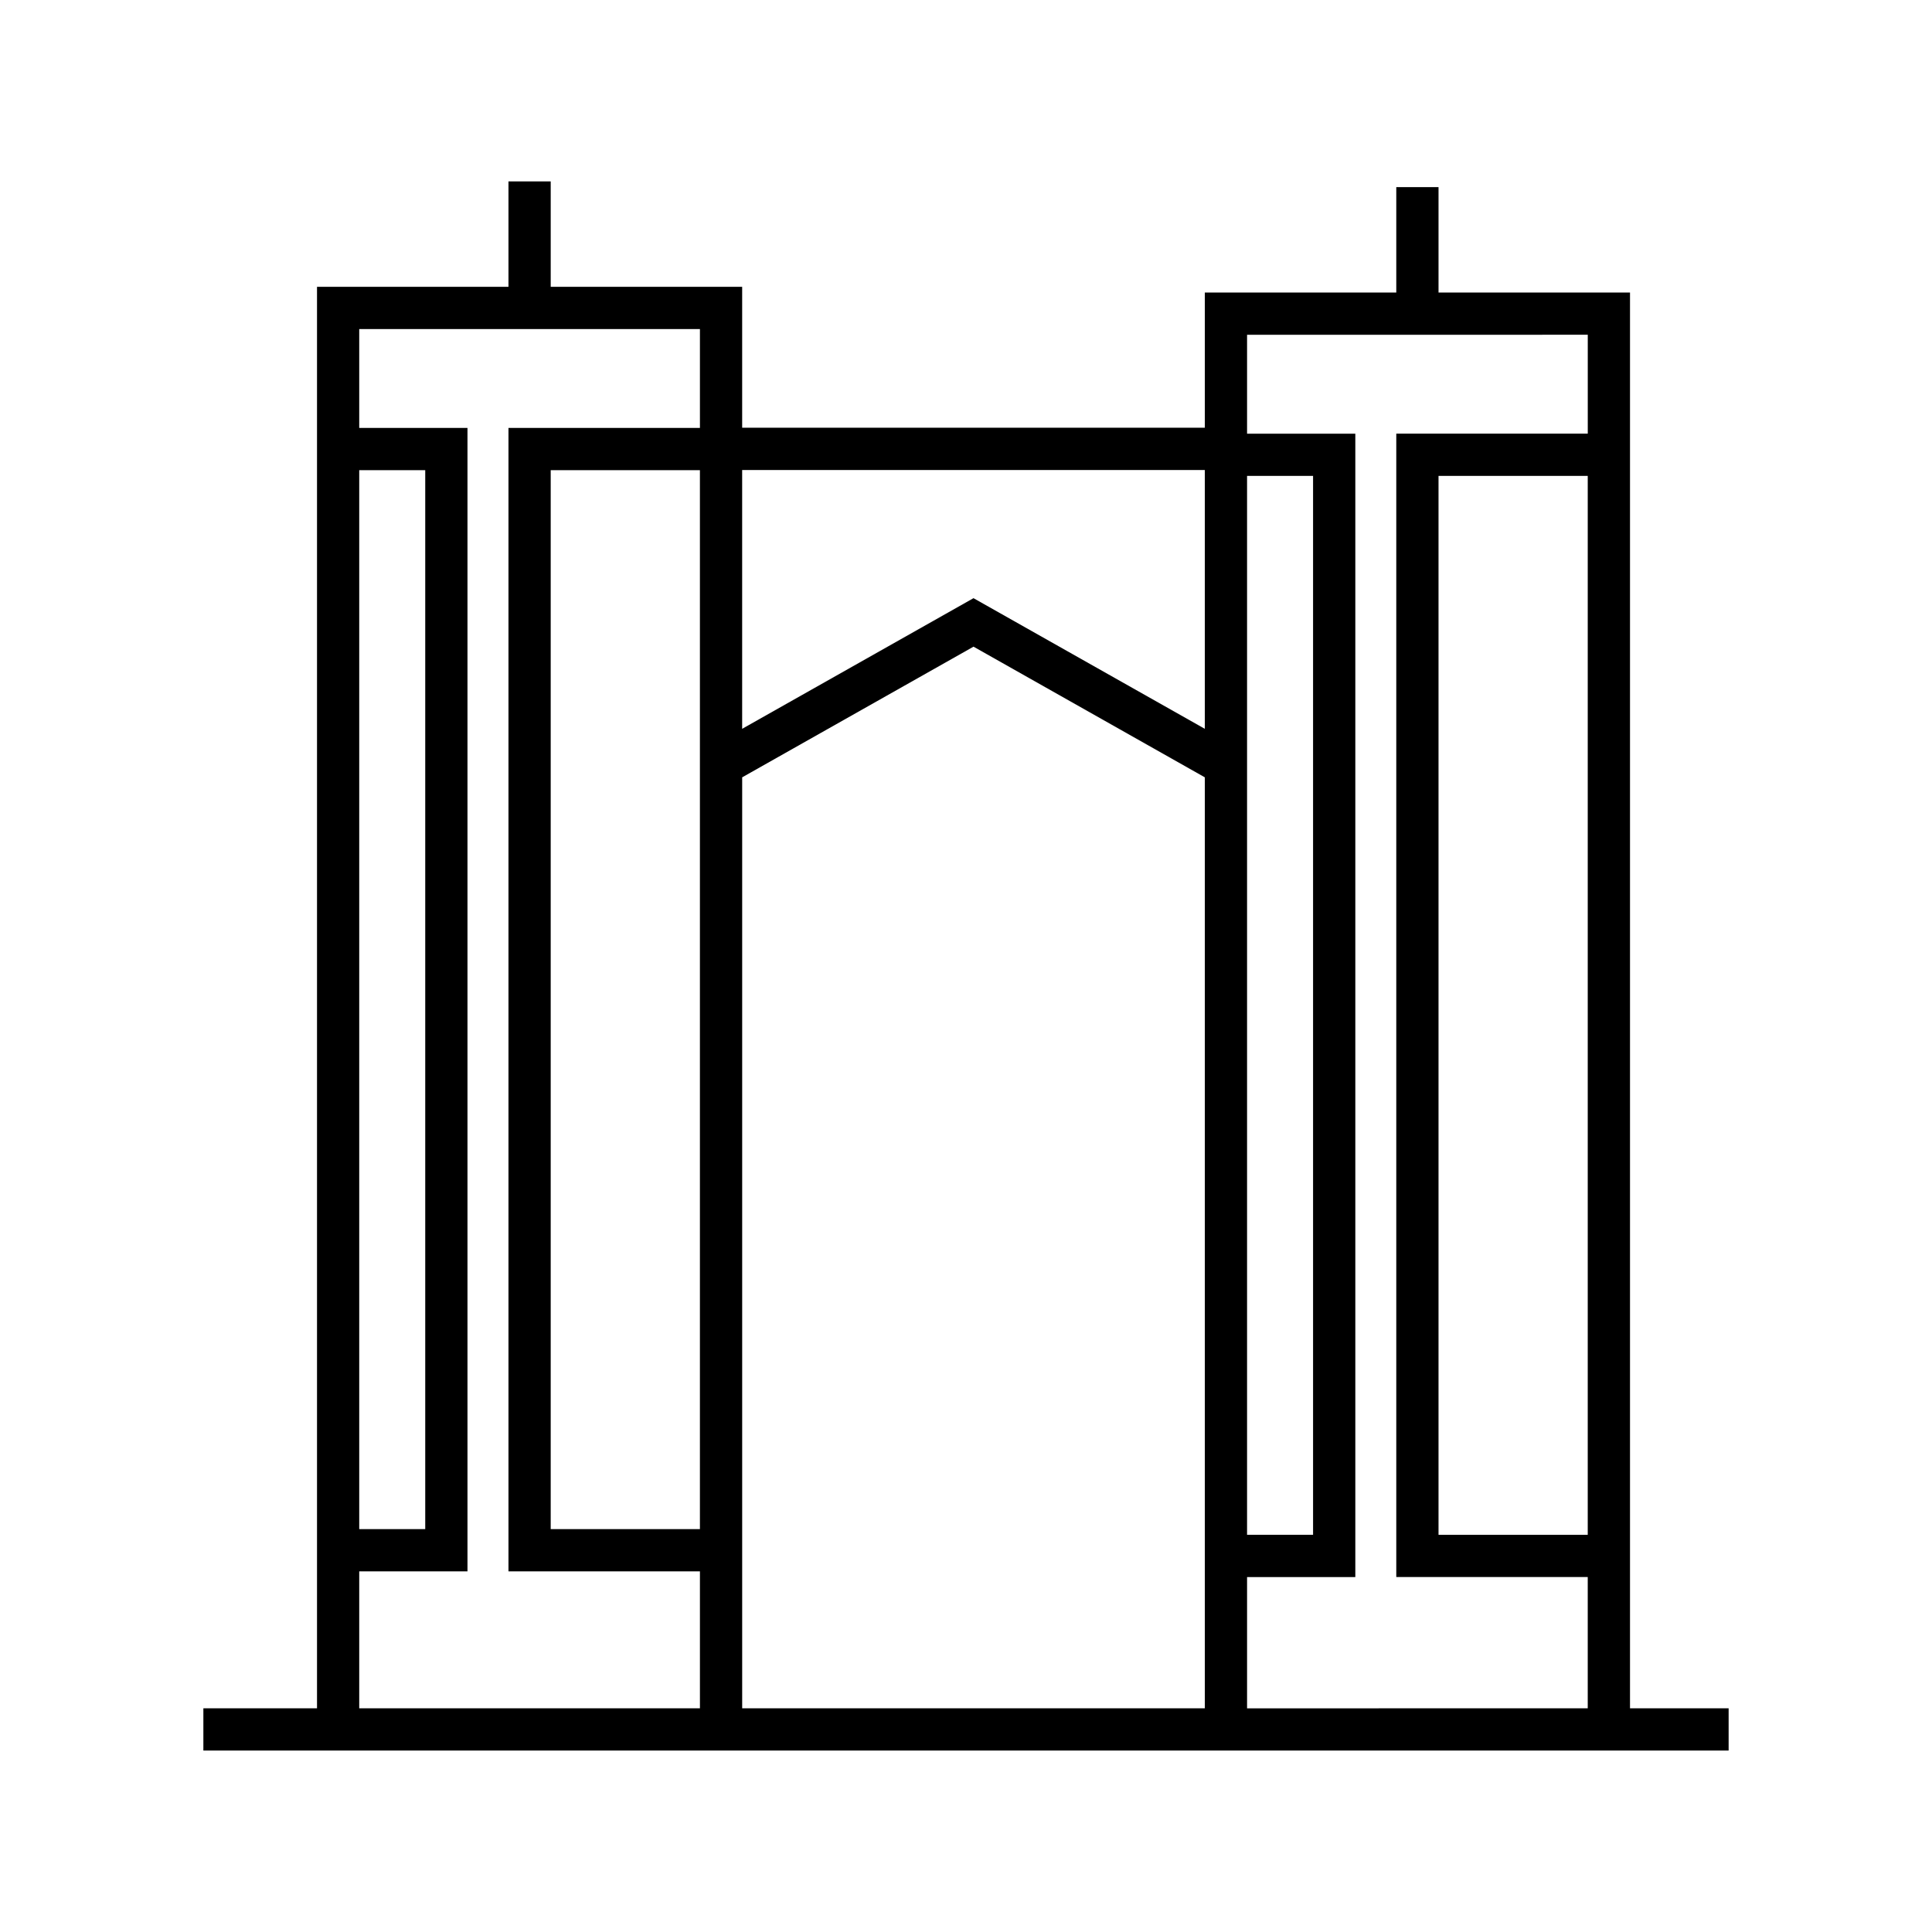<?xml version="1.0" encoding="UTF-8"?>
<!-- The Best Svg Icon site in the world: iconSvg.co, Visit us! https://iconsvg.co -->
<svg fill="#000000" width="800px" height="800px" version="1.1" viewBox="144 144 512 512" xmlns="http://www.w3.org/2000/svg">
 <path d="m575.97 596.73v-375.21h-50.746v-27.934h-11.195v27.934h-50.738v35.836h-122.61v-37.344h-50.738v-27.934h-11.195v27.934h-50.738v376.71h-30.117v11.195h404.21v-11.195h-26.133zm-11.195-45.988h-39.551v-280.62h39.543v280.62zm0-318.03v26.211h-50.746v303.01h50.738v34.789l-90.281 0.004v-34.789h28.688v-303.01h-28.688v-26.211zm-235.29 316.52h-39.543v-280.63h39.543zm11.199-199.23 61.309-34.629 61.301 34.629v246.71h-122.61zm133.8-79.887h17.492v280.62h-17.492zm-11.195-1.562v68.59l-61.301-34.621-61.309 34.621v-68.59zm-224.09 0.051h17.492v280.63h-17.492zm0 291.82h28.688v-303.02h-28.688v-26.203h90.289v26.203h-50.738v303.02h50.738v36.293l-90.289-0.004z"/>
</svg>